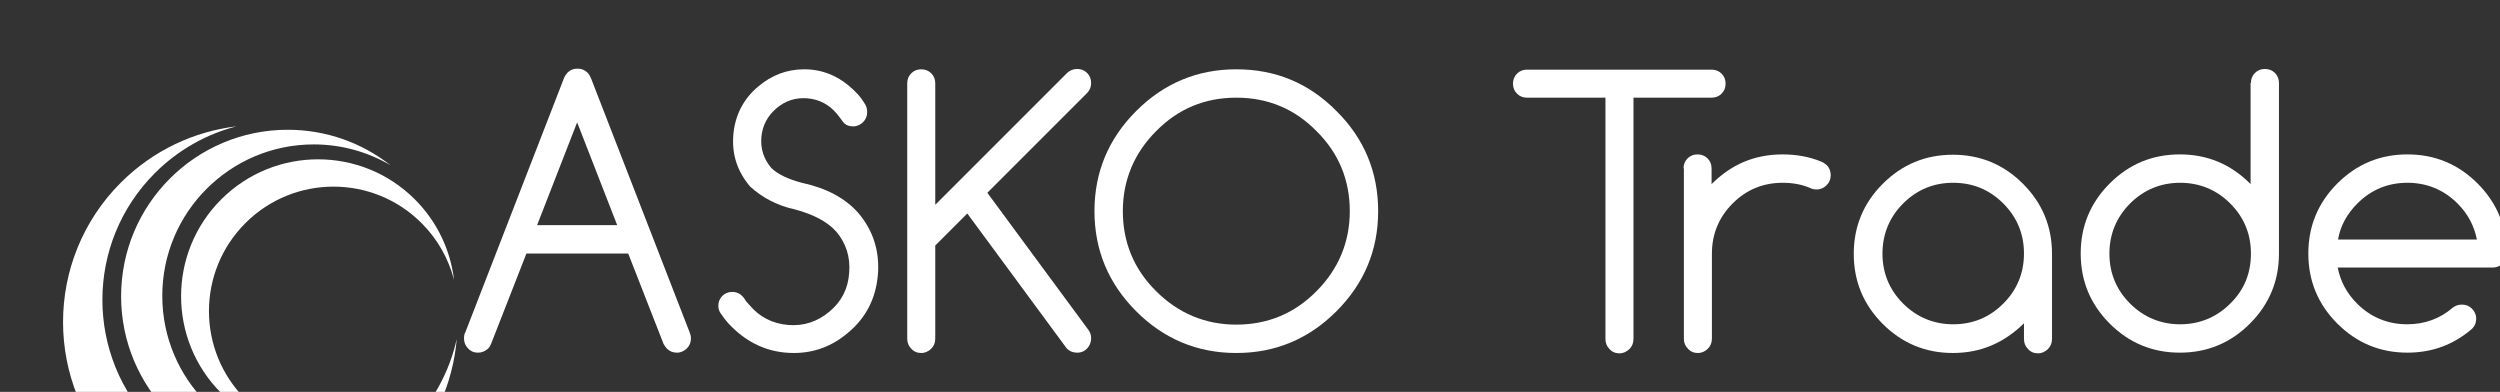 <?xml version="1.0" encoding="utf-8"?>
<!-- Generator: Adobe Illustrator 16.0.3, SVG Export Plug-In . SVG Version: 6.00 Build 0)  -->
<!DOCTYPE svg PUBLIC "-//W3C//DTD SVG 1.1//EN" "http://www.w3.org/Graphics/SVG/1.1/DTD/svg11.dtd">
<svg version="1.1" id="Logotype" xmlns="http://www.w3.org/2000/svg" xmlns:xlink="http://www.w3.org/1999/xlink" x="0px" y="0px"
	 width="185px" height="29px" viewBox="1981.5 4879.492 185 29" enable-background="new 1981.5 4879.492 185 29"
	 xml:space="preserve">
<rect x="1981.5" y="4879.492" width="185" height="29" fill="#333333" stroke="none"/>
<g transform="matrix(23.256, 0, 0, 23.256, 0, 0)">
	<g transform="matrix(1.062, 0, 0, 1.062, -6.746, -2.14)">
		<g enable-background="new    ">
			<path fill="#FFFFFF" d="M88.159,200.342l-0.106,0.271c-0.002,0.005-0.005,0.01-0.009,0.014c-0.009,0.008-0.019,0.012-0.03,0.012
				c-0.012,0-0.022-0.004-0.03-0.013c-0.008-0.008-0.012-0.018-0.012-0.03c0-0.007,0.001-0.013,0.004-0.018l0.295-0.76
				c0.002-0.006,0.006-0.012,0.011-0.018c0.008-0.008,0.018-0.012,0.03-0.012c0.012,0,0.022,0.004,0.03,0.012
				c0.005,0.005,0.008,0.011,0.011,0.018l0.295,0.76c0.002,0.005,0.004,0.011,0.004,0.018c0,0.012-0.004,0.022-0.012,0.03
				c-0.008,0.008-0.018,0.013-0.03,0.013c-0.012,0-0.022-0.004-0.03-0.012c-0.004-0.004-0.007-0.009-0.01-0.014l-0.106-0.271H88.159
				z M88.431,200.257l-0.12-0.308l-0.12,0.308H88.431z"/>
			<path fill="#FFFFFF" d="M88.829,200.141c-0.038-0.045-0.055-0.096-0.05-0.155c0.005-0.058,0.03-0.107,0.074-0.144
				c0.04-0.034,0.086-0.052,0.138-0.052c0.062,0,0.115,0.025,0.162,0.076c0.008,0.009,0.015,0.019,0.021,0.029
				c0.004,0.007,0.006,0.014,0.006,0.023c0,0.012-0.004,0.022-0.012,0.03c-0.008,0.008-0.018,0.013-0.03,0.013
				c-0.013,0-0.023-0.004-0.03-0.013c-0.006-0.009-0.013-0.017-0.02-0.026c-0.023-0.027-0.052-0.042-0.087-0.045
				c-0.035-0.003-0.066,0.007-0.093,0.03s-0.042,0.052-0.045,0.086c-0.003,0.035,0.007,0.066,0.03,0.093
				c0.019,0.018,0.049,0.033,0.091,0.044c0.074,0.016,0.13,0.046,0.169,0.09c0.04,0.047,0.06,0.101,0.06,0.162
				c0,0.008,0,0.016-0.001,0.024c-0.006,0.07-0.035,0.128-0.089,0.173c-0.048,0.041-0.102,0.061-0.163,0.061
				c-0.076,0-0.142-0.03-0.197-0.09c-0.007-0.008-0.014-0.017-0.02-0.026c-0.006-0.007-0.009-0.016-0.009-0.025
				c0-0.012,0.004-0.022,0.012-0.03c0.008-0.008,0.018-0.012,0.03-0.012c0.015,0,0.027,0.007,0.036,0.02
				c0.004,0.007,0.009,0.013,0.015,0.019c0.03,0.036,0.069,0.056,0.116,0.06c0.047,0.004,0.088-0.01,0.124-0.04
				c0.036-0.03,0.056-0.069,0.059-0.116c0.004-0.047-0.009-0.089-0.039-0.124c-0.026-0.029-0.067-0.051-0.123-0.066
				C88.913,200.199,88.867,200.176,88.829,200.141z"/>
			<path fill="#FFFFFF" d="M89.3,199.832c0-0.012,0.004-0.022,0.012-0.03s0.018-0.012,0.03-0.012c0.012,0,0.022,0.004,0.03,0.012
				c0.008,0.008,0.012,0.018,0.012,0.03v0.364l0.394-0.394c0.009-0.009,0.02-0.013,0.031-0.013c0.012,0,0.022,0.004,0.03,0.012
				c0.008,0.008,0.012,0.018,0.012,0.03c0,0.012-0.004,0.022-0.012,0.03l-0.299,0.299l0.303,0.411
				c0.005,0.007,0.008,0.015,0.008,0.024c0,0.015-0.006,0.027-0.017,0.036c-0.008,0.006-0.016,0.008-0.024,0.008
				c-0.016,0-0.028-0.006-0.036-0.018l-0.294-0.399l-0.096,0.096v0.279c0,0.012-0.004,0.022-0.012,0.03
				c-0.008,0.008-0.018,0.013-0.03,0.013c-0.012,0-0.022-0.004-0.03-0.013c-0.008-0.008-0.012-0.018-0.012-0.03V199.832z"/>
			<path fill="#FFFFFF" d="M90.711,200.215c0,0.117-0.042,0.217-0.125,0.3c-0.083,0.083-0.183,0.125-0.3,0.125
				s-0.217-0.042-0.3-0.125c-0.083-0.083-0.125-0.183-0.125-0.3c0-0.117,0.042-0.217,0.125-0.3c0.083-0.083,0.183-0.125,0.3-0.125
				s0.217,0.041,0.3,0.125C90.669,199.997,90.711,200.098,90.711,200.215z M90.286,199.875c-0.094,0-0.174,0.033-0.24,0.1
				c-0.066,0.066-0.1,0.147-0.1,0.24s0.033,0.174,0.1,0.24c0.066,0.066,0.147,0.1,0.24,0.1s0.174-0.033,0.24-0.1
				c0.066-0.066,0.1-0.147,0.1-0.24s-0.033-0.174-0.1-0.24C90.46,199.908,90.38,199.875,90.286,199.875z"/>
			<path fill="#FFFFFF" d="M91.157,199.875c-0.012,0-0.022-0.004-0.03-0.012c-0.008-0.008-0.012-0.018-0.012-0.03
				c0-0.012,0.004-0.022,0.012-0.03c0.008-0.008,0.018-0.012,0.03-0.012h0.553c0.012,0,0.022,0.004,0.03,0.012
				c0.008,0.008,0.012,0.018,0.012,0.03c0,0.012-0.004,0.022-0.012,0.03c-0.008,0.008-0.018,0.012-0.03,0.012h-0.234v0.723
				c0,0.012-0.004,0.022-0.012,0.03c-0.008,0.008-0.018,0.013-0.03,0.013c-0.012,0-0.022-0.004-0.03-0.013
				c-0.008-0.008-0.012-0.018-0.012-0.03v-0.723H91.157z"/>
			<path fill="#FFFFFF" d="M91.626,200.087c0-0.012,0.004-0.022,0.012-0.03c0.008-0.008,0.018-0.012,0.03-0.012
				c0.012,0,0.022,0.004,0.03,0.012c0.008,0.008,0.012,0.018,0.012,0.03v0.047c0.06-0.06,0.13-0.089,0.213-0.089
				c0.041,0,0.08,0.007,0.114,0.021c0.006,0.002,0.012,0.006,0.018,0.011c0.008,0.008,0.012,0.019,0.012,0.03
				c0,0.012-0.004,0.022-0.012,0.03c-0.008,0.008-0.018,0.013-0.03,0.013c-0.007,0-0.013-0.001-0.019-0.004
				c-0.025-0.011-0.053-0.016-0.083-0.016c-0.059,0-0.109,0.021-0.15,0.062c-0.041,0.041-0.062,0.092-0.062,0.15v0.255
				c0,0.012-0.004,0.022-0.012,0.03c-0.008,0.008-0.018,0.013-0.03,0.013c-0.012,0-0.022-0.004-0.03-0.013
				c-0.008-0.008-0.012-0.018-0.012-0.03V200.087z"/>
			<path fill="#FFFFFF" d="M92.646,200.551c-0.06,0.059-0.13,0.089-0.213,0.089c-0.082,0-0.152-0.029-0.21-0.087
				c-0.058-0.058-0.087-0.128-0.087-0.21c0-0.082,0.029-0.152,0.087-0.21c0.058-0.058,0.128-0.087,0.21-0.087
				c0.082,0,0.152,0.029,0.21,0.087c0.058,0.058,0.087,0.128,0.087,0.21v0.255c0,0.012-0.004,0.022-0.012,0.03
				c-0.008,0.008-0.018,0.013-0.03,0.013c-0.012,0-0.022-0.004-0.03-0.013c-0.008-0.008-0.012-0.018-0.012-0.03V200.551z
				 M92.434,200.13c-0.059,0-0.109,0.021-0.15,0.062c-0.041,0.041-0.062,0.092-0.062,0.15c0,0.059,0.021,0.109,0.062,0.15
				c0.041,0.041,0.092,0.062,0.15,0.062c0.059,0,0.109-0.021,0.15-0.062c0.041-0.041,0.062-0.091,0.062-0.15
				c0-0.059-0.021-0.109-0.062-0.15S92.493,200.13,92.434,200.13z"/>
			<path fill="#FFFFFF" d="M93.326,199.831c0-0.012,0.004-0.022,0.012-0.03c0.008-0.008,0.018-0.012,0.03-0.012
				c0.012,0,0.022,0.004,0.03,0.012c0.008,0.008,0.012,0.018,0.012,0.03v0.511c0,0.082-0.029,0.152-0.087,0.21
				c-0.058,0.058-0.128,0.087-0.21,0.087s-0.152-0.029-0.21-0.087c-0.058-0.058-0.087-0.128-0.087-0.21
				c0-0.082,0.029-0.152,0.087-0.21c0.058-0.058,0.128-0.087,0.21-0.087s0.152,0.029,0.21,0.087
				c0.001,0.001,0.001,0.001,0.002,0.002V199.831z M93.326,200.342c0-0.059-0.021-0.109-0.062-0.15
				c-0.041-0.041-0.092-0.062-0.15-0.062s-0.109,0.021-0.15,0.062c-0.041,0.041-0.062,0.092-0.062,0.15
				c0,0.059,0.021,0.109,0.062,0.15c0.041,0.041,0.092,0.062,0.15,0.062s0.109-0.021,0.15-0.062
				C93.306,200.451,93.326,200.401,93.326,200.342z"/>
			<path fill="#FFFFFF" d="M93.958,200.495c0.012,0,0.022,0.004,0.03,0.012c0.008,0.008,0.013,0.018,0.013,0.03
				c0,0.012-0.004,0.022-0.012,0.03c-0.055,0.048-0.12,0.072-0.194,0.072c-0.082,0-0.152-0.029-0.21-0.087
				c-0.058-0.058-0.087-0.128-0.087-0.21c0-0.082,0.029-0.152,0.087-0.21c0.058-0.058,0.128-0.087,0.21-0.087
				c0.082,0,0.152,0.029,0.21,0.087c0.058,0.058,0.087,0.128,0.087,0.21c0,0.012-0.004,0.022-0.012,0.03
				c-0.008,0.008-0.018,0.012-0.03,0.012h-0.464c0.008,0.041,0.027,0.077,0.058,0.108c0.041,0.041,0.092,0.062,0.15,0.062
				c0.053,0,0.099-0.017,0.137-0.05C93.939,200.498,93.948,200.495,93.958,200.495z M94.003,200.3
				c-0.008-0.041-0.027-0.077-0.058-0.108c-0.041-0.041-0.092-0.062-0.15-0.062c-0.059,0-0.109,0.021-0.15,0.062
				c-0.031,0.031-0.051,0.067-0.058,0.108H94.003z"/>
		</g>
		<g transform="matrix(0.092, 0, 0, 0.092, 13.875, 56.459)">
			<g>
				<path id="rnd1" fill="#FFFFFF" d="M795.336,1561.325c-2.281,2.281-2.281,5.977,0,8.258c2.281,2.28,5.979,2.28,8.26,0
					c0.813-0.814,1.337-1.808,1.57-2.854c-0.125,1.455-0.744,2.876-1.858,3.989c-2.508,2.507-6.574,2.507-9.083,0
					c-2.508-2.508-2.508-6.574,0-9.081c1.058-1.057,2.392-1.669,3.769-1.834C797.02,1560.055,796.099,1560.562,795.336,1561.325z"/>
				<path id="rnd2" fill="#FFFFFF" d="M800.51,1560.392c-2.725,0-4.934,2.208-4.934,4.933c0,2.724,2.209,4.932,4.934,4.932
					c0.973,0,1.879-0.282,2.643-0.767c-0.943,0.795-2.162,1.273-3.492,1.273c-2.997,0-5.426-2.428-5.426-5.424
					c0-2.996,2.429-5.424,5.426-5.424c1.263,0,2.425,0.431,3.347,1.155C802.275,1560.64,801.421,1560.392,800.51,1560.392z"/>
				<path id="rnd3" fill="#FFFFFF" d="M804.019,1562.954c-1.583-1.583-4.151-1.583-5.735,0s-1.584,4.151,0,5.735
					c0.565,0.565,1.255,0.928,1.981,1.09c-1.01-0.087-1.997-0.516-2.77-1.289c-1.742-1.742-1.742-4.565,0-6.307
					c1.742-1.741,4.566-1.741,6.308,0c0.734,0.735,1.159,1.661,1.274,2.618C804.901,1564.124,804.549,1563.484,804.019,1562.954z"/>
			</g>
		</g>
	</g>
</g>
</svg>
